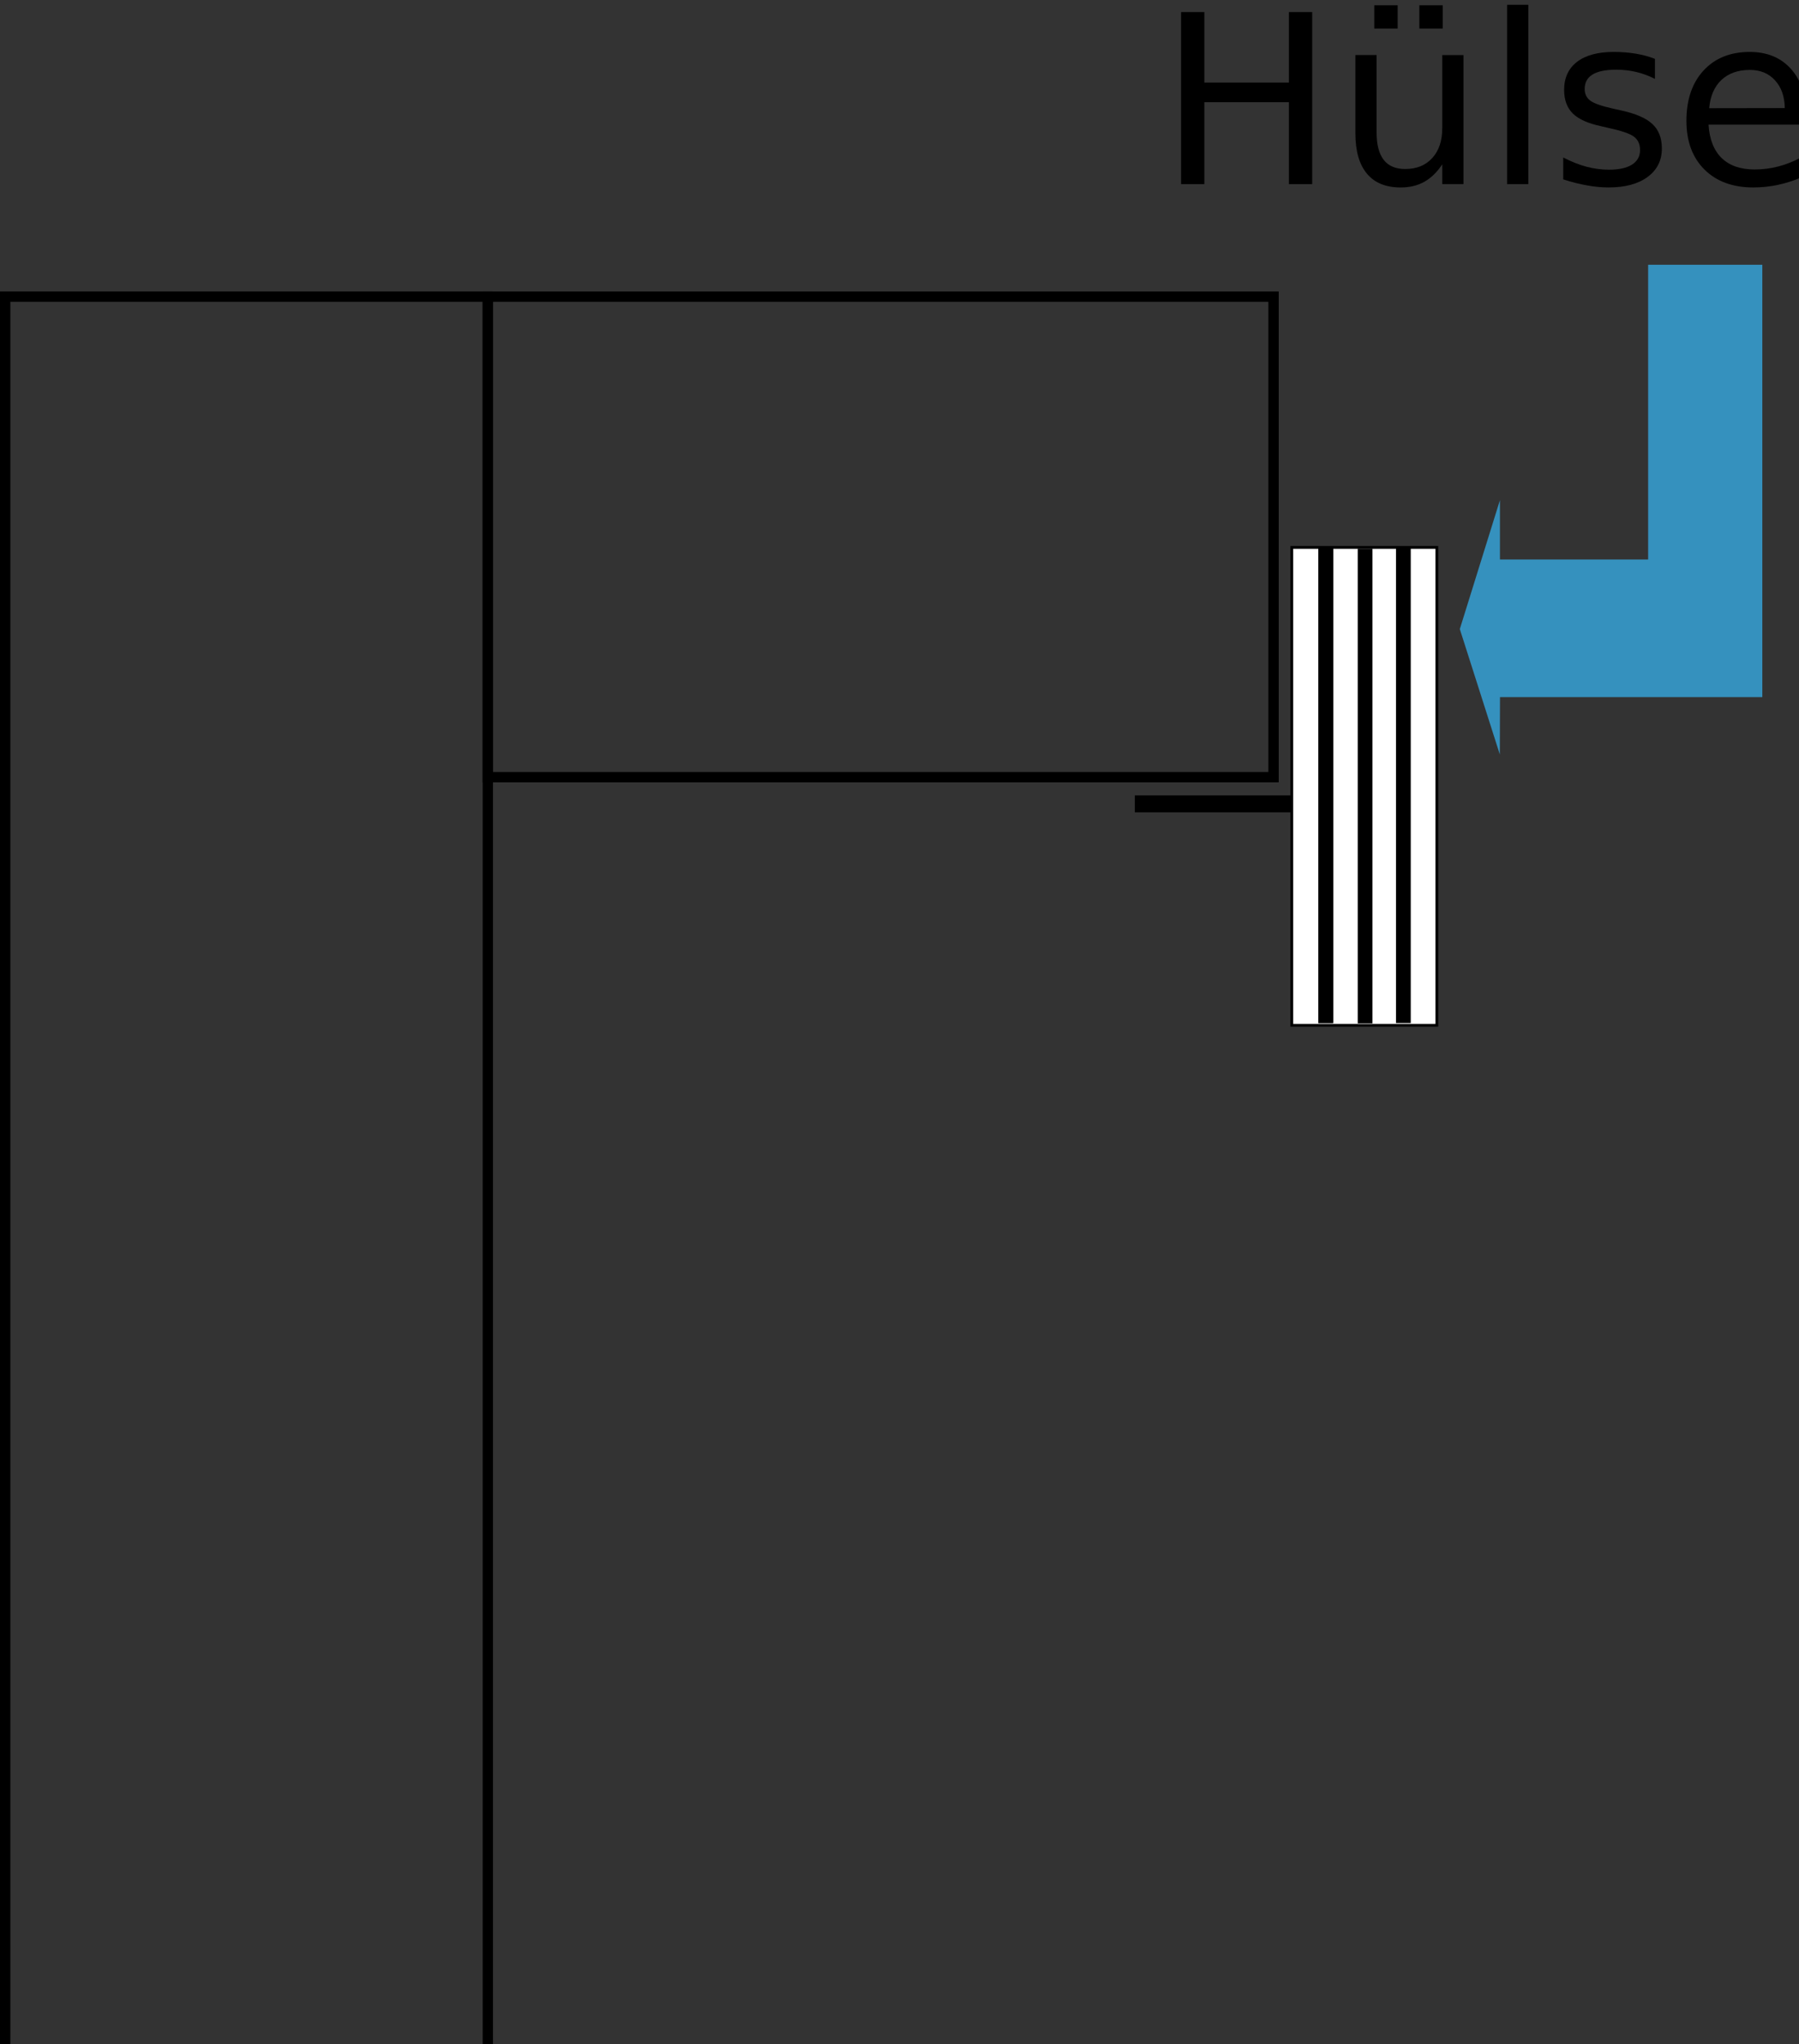 <?xml version="1.0" encoding="UTF-8" standalone="no"?>
<!-- Created with Inkscape (http://www.inkscape.org/) -->

<svg
   xmlns:dc="http://purl.org/dc/elements/1.1/"
   xmlns:cc="http://creativecommons.org/ns#"
   xmlns:rdf="http://www.w3.org/1999/02/22-rdf-syntax-ns#"
   xmlns:svg="http://www.w3.org/2000/svg"
   xmlns="http://www.w3.org/2000/svg"
   xmlns:sodipodi="http://sodipodi.sourceforge.net/DTD/sodipodi-0.dtd"
   xmlns:inkscape="http://www.inkscape.org/namespaces/inkscape"
   width="32.327mm"
   height="36.727mm"
   viewBox="0 0 32.327 36.727"
   version="1.1"
   id="svg2554"
   inkscape:version="0.92.5 (2060ec1f9f, 2020-04-08)"
   sodipodi:docname="huelse_schachtkonus.svg">
  <rect x="0" y="0" width="32.327" height="36.727" fill="#333333" stroke="none"/>
  <defs
     id="defs2548" />
  <sodipodi:namedview
     id="base"
     pagecolor="#ffffff"
     bordercolor="#666666"
     borderopacity="1.0"
     inkscape:pageopacity="0.0"
     inkscape:pageshadow="2"
     inkscape:zoom="7.9195959"
     inkscape:cx="34.222361"
     inkscape:cy="45.592744"
     inkscape:document-units="mm"
     inkscape:current-layer="layer1"
     showgrid="false"
     fit-margin-top="0"
     fit-margin-left="0"
     fit-margin-right="0"
     fit-margin-bottom="0"
     showguides="true"
     inkscape:guide-bbox="true"
     inkscape:window-width="4976"
     inkscape:window-height="2752"
     inkscape:window-x="5264"
     inkscape:window-y="54"
     inkscape:window-maximized="1" />
  <g
     inkscape:label="Ebene 1"
     inkscape:groupmode="layer"
     id="layer1"
     transform="translate(-80.972,-64.413)">
    <path
       style="fill:none;fill-opacity:1;stroke:#000000;stroke-width:0.186;stroke-miterlimit:4;stroke-dasharray:none;stroke-opacity:1"
       d="m 81.065,101.141 v -31.399 0 h 8.673 v 31.399"
       id="path869"
       inkscape:connector-curvature="0" />
    <rect
       y="-103.857"
       x="69.742"
       height="14.119"
       width="8.634"
       id="rect819"
       style="fill:none;fill-opacity:1;stroke:#000000;stroke-width:0.186;stroke-miterlimit:4;stroke-dasharray:none;stroke-opacity:1"
       transform="rotate(90)" />
    <rect
       style="fill:#ffffff;fill-opacity:1;stroke:#000000;stroke-width:0.05;stroke-miterlimit:4;stroke-dasharray:none;stroke-dashoffset:0;stroke-opacity:1"
       id="rect1617"
       width="2.606"
       height="8.586"
       x="104.185"
       y="74.248" />
    <path
       style="fill:none;stroke:#000000;stroke-width:0.265px;stroke-linecap:butt;stroke-linejoin:miter;stroke-opacity:1"
       d="m 104.795,74.265 v 8.528"
       id="path1619"
       inkscape:connector-curvature="0" />
    <path
       inkscape:connector-curvature="0"
       id="path1621"
       d="m 104.795,74.265 v 8.528"
       style="fill:none;stroke:#000000;stroke-width:0.265px;stroke-linecap:butt;stroke-linejoin:miter;stroke-opacity:1" />
    <path
       style="fill:none;stroke:#000000;stroke-width:0.265px;stroke-linecap:butt;stroke-linejoin:miter;stroke-opacity:1"
       d="m 105.502,74.271 v 8.528"
       id="path1623"
       inkscape:connector-curvature="0" />
    <path
       inkscape:connector-curvature="0"
       id="path1625"
       d="m 106.19,74.265 v 8.528"
       style="fill:none;stroke:#000000;stroke-width:0.265px;stroke-linecap:butt;stroke-linejoin:miter;stroke-opacity:1" />
    <rect
       style="opacity:0.997;fill:#ffffff;fill-opacity:1;stroke:#000000;stroke-width:0.186;stroke-miterlimit:4;stroke-dasharray:none;stroke-dashoffset:0;stroke-opacity:1"
       id="rect3141"
       width="2.658"
       height="0.118"
       x="101.457"
       y="78.796" />
    <path
       style="opacity:0.8;fill:#36a9e1;fill-opacity:1;stroke:none;stroke-width:0.046;stroke-miterlimit:4;stroke-dasharray:none;stroke-dashoffset:0;stroke-opacity:1"
       d="m 112.64,74.465 v 2.473 h -4.714 l -0.003,1.03 -0.719,-2.253 0.721,-2.316 v 1.066 h 2.663 V 69.17 h 2.052 z"
       id="rect1633"
       inkscape:connector-curvature="0"
       sodipodi:nodetypes="ccccccccccc" />
    <g
       aria-label="Hülse"
       transform="matrix(0.265,0,0,0.265,33.451,9.626)"
       style="font-style:normal;font-weight:normal;font-size:40px;line-height:1.25;font-family:sans-serif;letter-spacing:0px;word-spacing:0px;fill:#000000;fill-opacity:1;stroke:none"
       id="flowRoot1670">
      <path
         d="m 259.412,207.562 h 1.578 v 4.781 h 5.734 v -4.781 h 1.578 v 11.664 h -1.578 v -5.555 h -5.734 v 5.555 h -1.578 z"
         style="font-size:16px"
         id="path1737"
         inkscape:connector-curvature="0" />
      <path
         d="m 271.232,215.773 v -5.297 h 1.438 v 5.242 q 0,1.242 0.484,1.867 0.484,0.617 1.453,0.617 1.164,0 1.836,-0.742 0.68,-0.742 0.68,-2.023 v -4.961 h 1.438 v 8.75 h -1.438 v -1.344 q -0.523,0.797 -1.219,1.188 -0.688,0.383 -1.602,0.383 -1.508,0 -2.289,-0.938 -0.781,-0.938 -0.781,-2.742 z m 3.617,-5.508 z m 0.719,-3.164 h 1.586 v 1.578 h -1.586 z m -3.055,0 h 1.586 v 1.578 h -1.586 z"
         style="font-size:16px"
         id="path1739"
         inkscape:connector-curvature="0" />
      <path
         d="m 281.521,207.07 h 1.438 v 12.156 h -1.438 z"
         style="font-size:16px"
         id="path1741"
         inkscape:connector-curvature="0" />
      <path
         d="m 291.545,210.734 v 1.359 q -0.609,-0.312 -1.266,-0.469 -0.656,-0.156 -1.359,-0.156 -1.07,0 -1.609,0.328 -0.531,0.328 -0.531,0.984 0,0.5 0.383,0.789 0.383,0.281 1.539,0.539 l 0.492,0.109 q 1.531,0.328 2.172,0.93 0.648,0.594 0.648,1.664 0,1.219 -0.969,1.93 -0.961,0.711 -2.648,0.711 -0.703,0 -1.469,-0.141 -0.758,-0.133 -1.602,-0.406 v -1.484 q 0.797,0.414 1.57,0.625 0.773,0.203 1.531,0.203 1.016,0 1.562,-0.344 0.547,-0.352 0.547,-0.984 0,-0.586 -0.398,-0.898 -0.391,-0.312 -1.727,-0.602 l -0.5,-0.117 q -1.336,-0.281 -1.93,-0.859 -0.594,-0.586 -0.594,-1.602 0,-1.234 0.875,-1.906 0.875,-0.672 2.484,-0.672 0.797,0 1.5,0.117 0.703,0.117 1.297,0.352 z"
         style="font-size:16px"
         id="path1743"
         inkscape:connector-curvature="0" />
      <path
         d="m 301.787,214.492 v 0.703 h -6.609 q 0.094,1.484 0.891,2.266 0.805,0.773 2.234,0.773 0.828,0 1.602,-0.203 0.781,-0.203 1.547,-0.609 v 1.359 q -0.773,0.328 -1.586,0.5 -0.812,0.172 -1.648,0.172 -2.094,0 -3.32,-1.219 -1.219,-1.219 -1.219,-3.297 0,-2.148 1.156,-3.406 1.164,-1.266 3.133,-1.266 1.766,0 2.789,1.141 1.031,1.133 1.031,3.086 z m -1.438,-0.422 q -0.016,-1.18 -0.664,-1.883 -0.641,-0.703 -1.703,-0.703 -1.203,0 -1.93,0.68 -0.719,0.68 -0.828,1.914 z"
         style="font-size:16px"
         id="path1745"
         inkscape:connector-curvature="0" />
    </g>
  </g>
</svg>
